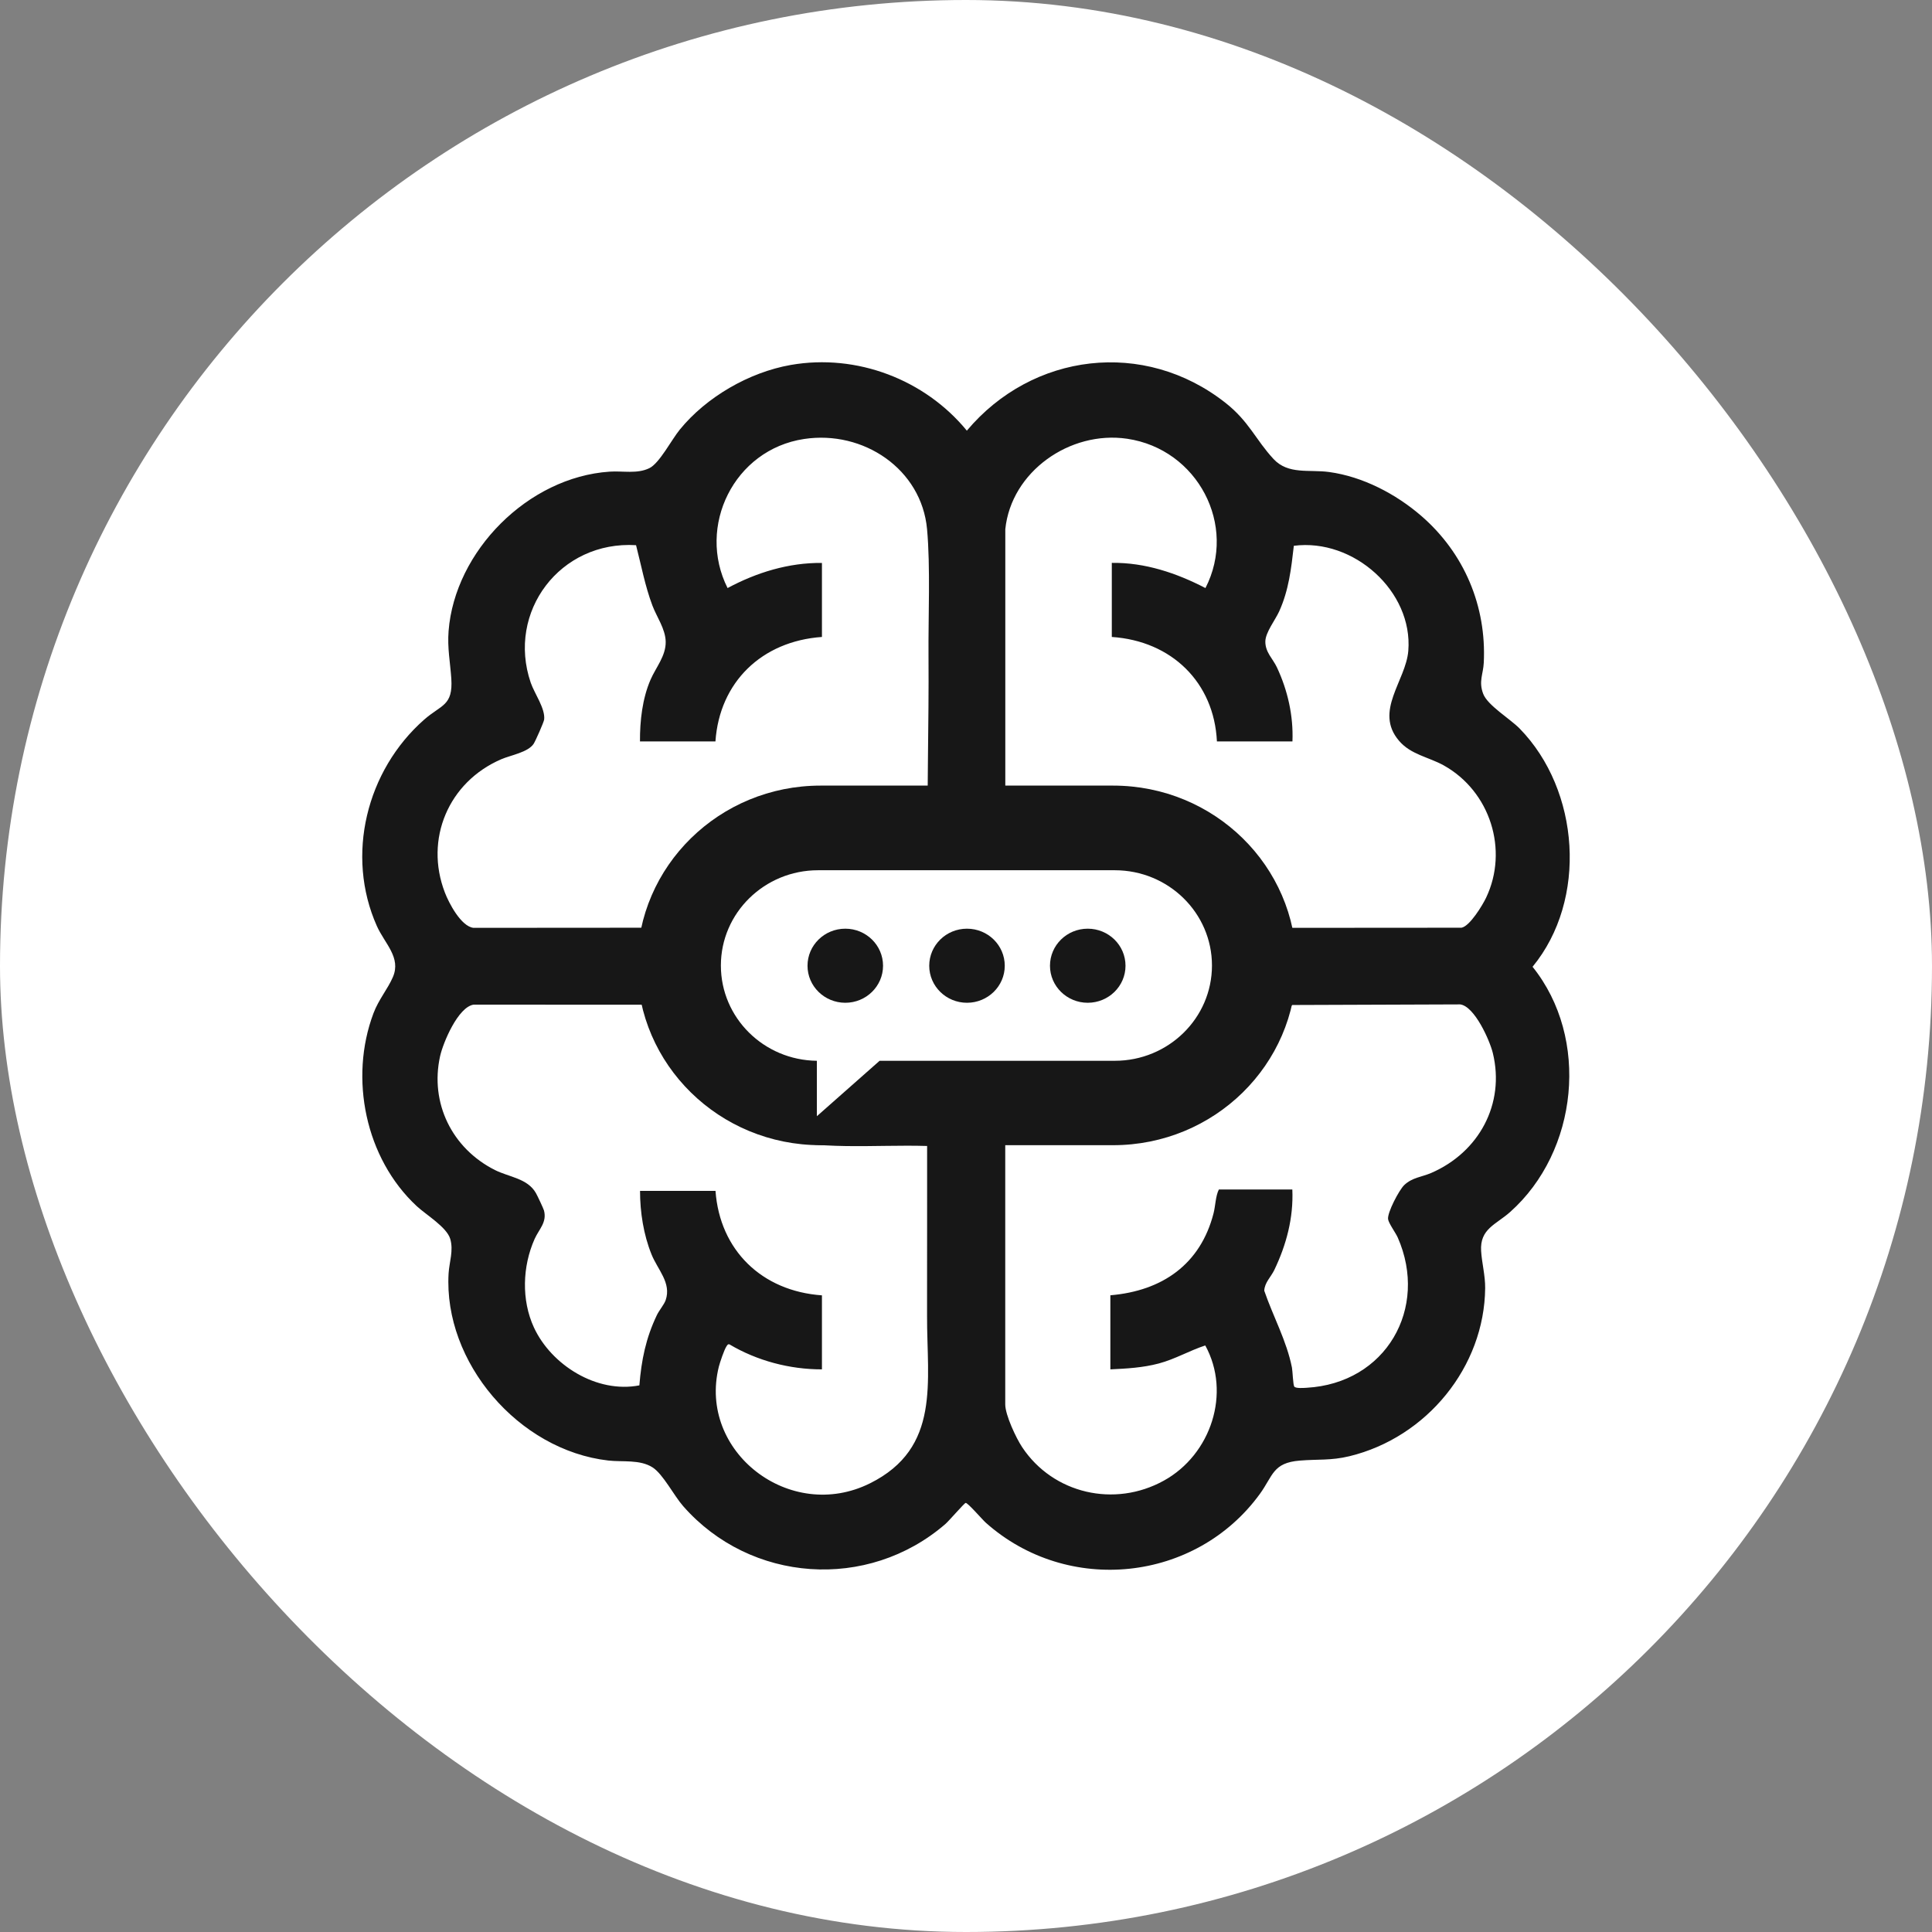 <svg width="32" height="32" viewBox="0 0 32 32" fill="none" xmlns="http://www.w3.org/2000/svg">
<rect x="0" y="0" width="32" height="32" fill="#808080" stroke="none"/>
<rect width="32" height="32" rx="16" fill="white"/>
<path d="M23.54 8.544C24.254 9.162 24.622 10.041 24.576 10.976C24.567 11.167 24.488 11.285 24.566 11.491C24.638 11.683 25.014 11.907 25.171 12.068C26.167 13.088 26.299 14.901 25.384 16.013C26.335 17.196 26.141 19.07 25.012 20.075C24.778 20.284 24.509 20.352 24.532 20.721C24.544 20.917 24.601 21.127 24.599 21.335C24.587 22.638 23.633 23.809 22.349 24.12C22.042 24.194 21.825 24.167 21.529 24.192C21.079 24.228 21.087 24.442 20.866 24.746C19.804 26.204 17.685 26.429 16.327 25.22C16.272 25.171 16.027 24.886 15.994 24.893C15.97 24.898 15.719 25.19 15.658 25.243C14.371 26.355 12.43 26.217 11.315 24.946C11.163 24.773 10.982 24.416 10.809 24.305C10.599 24.17 10.312 24.218 10.076 24.191C8.586 24.021 7.345 22.561 7.43 21.093C7.441 20.905 7.515 20.713 7.457 20.519C7.398 20.324 7.056 20.12 6.903 19.978C6.05 19.186 5.782 17.859 6.185 16.785C6.272 16.553 6.423 16.381 6.508 16.182C6.647 15.859 6.372 15.629 6.242 15.338C5.72 14.168 6.069 12.76 7.027 11.918C7.309 11.67 7.505 11.694 7.475 11.239C7.457 10.97 7.408 10.735 7.43 10.451C7.533 9.132 8.742 7.903 10.097 7.812C10.313 7.797 10.551 7.853 10.754 7.755C10.922 7.675 11.125 7.279 11.261 7.114C11.698 6.578 12.404 6.167 13.096 6.045C14.193 5.853 15.321 6.288 16.014 7.133C17.099 5.842 18.951 5.61 20.3 6.674C20.689 6.981 20.797 7.283 21.094 7.603C21.338 7.865 21.684 7.773 22.014 7.818C22.573 7.894 23.121 8.182 23.54 8.544ZM13.614 9.324V10.55C12.617 10.62 11.917 11.299 11.85 12.28H10.6C10.598 11.94 10.639 11.572 10.775 11.258C10.862 11.056 11.031 10.864 11.026 10.627C11.021 10.416 10.877 10.218 10.806 10.03C10.684 9.706 10.621 9.364 10.535 9.03C9.277 8.953 8.39 10.134 8.79 11.306C8.852 11.487 9.033 11.734 9.013 11.917C9.008 11.961 8.869 12.273 8.84 12.318C8.748 12.461 8.461 12.507 8.301 12.576C7.426 12.954 7.029 13.901 7.368 14.782C7.434 14.956 7.636 15.344 7.842 15.368L10.665 15.366C10.793 14.827 11.059 14.296 11.482 13.922L12.358 14.787C11.838 15.38 11.379 16.52 11.743 17.237C12.162 18.062 12.6 18.521 13.454 18.547C14.309 18.573 15.769 17.711 16.65 17.732V23.261C16.65 23.436 16.829 23.818 16.931 23.971C17.443 24.741 18.46 24.976 19.277 24.524C20.059 24.092 20.395 23.071 19.963 22.285C19.702 22.37 19.462 22.512 19.195 22.583C18.929 22.654 18.662 22.668 18.391 22.681V21.454C19.256 21.381 19.884 20.937 20.1 20.097C20.132 19.972 20.133 19.811 20.188 19.702H21.405C21.426 20.17 21.306 20.62 21.105 21.038C21.05 21.151 20.946 21.244 20.94 21.378C21.086 21.805 21.311 22.207 21.399 22.653C21.41 22.713 21.417 22.937 21.437 22.966C21.46 22.999 21.593 22.989 21.64 22.986C22.957 22.913 23.666 21.668 23.151 20.497C23.115 20.417 23 20.261 22.991 20.193C22.976 20.086 23.174 19.708 23.26 19.627C23.393 19.502 23.549 19.495 23.705 19.428C24.497 19.085 24.931 18.283 24.726 17.442C24.676 17.235 24.425 16.668 24.186 16.636L21.404 16.646L21.344 16.696C21.213 17.138 21.024 17.586 20.703 17.929C20.67 17.964 20.58 18.073 20.535 18.05L19.665 17.195C20.567 16.26 20.153 14.636 18.843 14.344C17.829 14.117 16.485 14.364 15.432 14.273L15.365 14.252C15.351 13.122 15.387 11.997 15.379 10.866C15.374 10.221 15.412 9.388 15.355 8.765C15.264 7.77 14.301 7.122 13.318 7.271C12.156 7.446 11.537 8.721 12.051 9.74C12.53 9.483 13.062 9.318 13.614 9.324ZM16.651 13.024C17.551 13.058 18.478 12.918 19.347 13.193C20.086 13.427 20.704 13.921 21.061 14.6C21.191 14.847 21.261 15.116 21.377 15.368L24.207 15.366C24.345 15.341 24.556 14.992 24.615 14.868C24.99 14.078 24.683 13.108 23.914 12.678C23.66 12.537 23.366 12.499 23.171 12.268C22.755 11.78 23.286 11.277 23.326 10.779C23.405 9.795 22.421 8.912 21.43 9.04C21.386 9.421 21.347 9.773 21.187 10.127C21.122 10.27 20.959 10.475 20.958 10.626C20.957 10.805 21.082 10.909 21.15 11.054C21.329 11.436 21.424 11.857 21.407 12.28H20.156C20.109 11.303 19.406 10.616 18.415 10.55V9.323C18.964 9.315 19.488 9.492 19.966 9.74C20.5 8.702 19.836 7.439 18.669 7.267C17.721 7.128 16.749 7.812 16.651 8.765V13.024ZM10.6 19.725H11.851C11.922 20.705 12.616 21.385 13.614 21.455V22.681C13.08 22.682 12.538 22.538 12.082 22.267C12.054 22.259 12.045 22.282 12.032 22.301C11.995 22.356 11.924 22.566 11.906 22.637C11.557 24.044 13.085 25.229 14.411 24.568C15.588 23.981 15.351 22.885 15.355 21.794C15.355 21.684 15.355 21.576 15.355 21.467C15.357 20.638 15.355 19.809 15.356 18.981C14.475 18.954 13.535 19.068 12.682 18.811C11.872 18.567 11.213 17.997 10.871 17.237C10.833 17.15 10.67 16.654 10.631 16.641L7.845 16.64C7.587 16.678 7.339 17.269 7.289 17.495C7.118 18.268 7.486 19.021 8.197 19.379C8.431 19.497 8.739 19.517 8.877 19.762C8.899 19.8 9.002 20.018 9.01 20.049C9.062 20.246 8.928 20.358 8.855 20.521C8.653 20.973 8.634 21.533 8.843 21.986C9.131 22.61 9.885 23.083 10.59 22.946C10.624 22.526 10.697 22.165 10.879 21.784C10.917 21.703 11 21.609 11.026 21.533C11.123 21.247 10.893 21.031 10.791 20.776C10.659 20.45 10.601 20.076 10.601 19.726L10.6 19.725Z" fill="#171717"/>
<path d="M14.626 15.996C14.626 16.334 14.346 16.609 14.001 16.609C13.655 16.609 13.375 16.334 13.375 15.996C13.375 15.656 13.655 15.382 14.001 15.382C14.346 15.382 14.626 15.656 14.626 15.996Z" fill="#171717"/>
<path d="M16.642 15.996C16.642 16.334 16.362 16.609 16.016 16.609C15.671 16.609 15.391 16.334 15.391 15.996C15.391 15.656 15.671 15.382 16.016 15.382C16.362 15.382 16.642 15.656 16.642 15.996Z" fill="#171717"/>
<path d="M18.642 15.996C18.642 16.334 18.362 16.609 18.016 16.609C17.671 16.609 17.391 16.334 17.391 15.996C17.391 15.656 17.671 15.382 18.016 15.382C18.362 15.382 18.642 15.656 18.642 15.996Z" fill="#171717"/>
<path d="M18.436 13.012H13.591C11.914 13.012 10.555 14.345 10.555 15.99C10.555 17.634 11.914 18.968 13.591 18.968H18.436C20.113 18.968 21.472 17.634 21.472 15.99C21.472 14.345 20.113 13.012 18.436 13.012ZM19.602 17.108C19.311 17.393 18.909 17.57 18.465 17.57H14.569L13.53 18.488V17.57C12.65 17.56 11.94 16.858 11.94 15.992C11.94 15.557 12.12 15.162 12.412 14.876C12.703 14.591 13.105 14.414 13.549 14.414H18.465C19.353 14.414 20.074 15.121 20.074 15.992C20.074 16.428 19.893 16.823 19.602 17.108Z" fill="#171717"/>
</svg>
